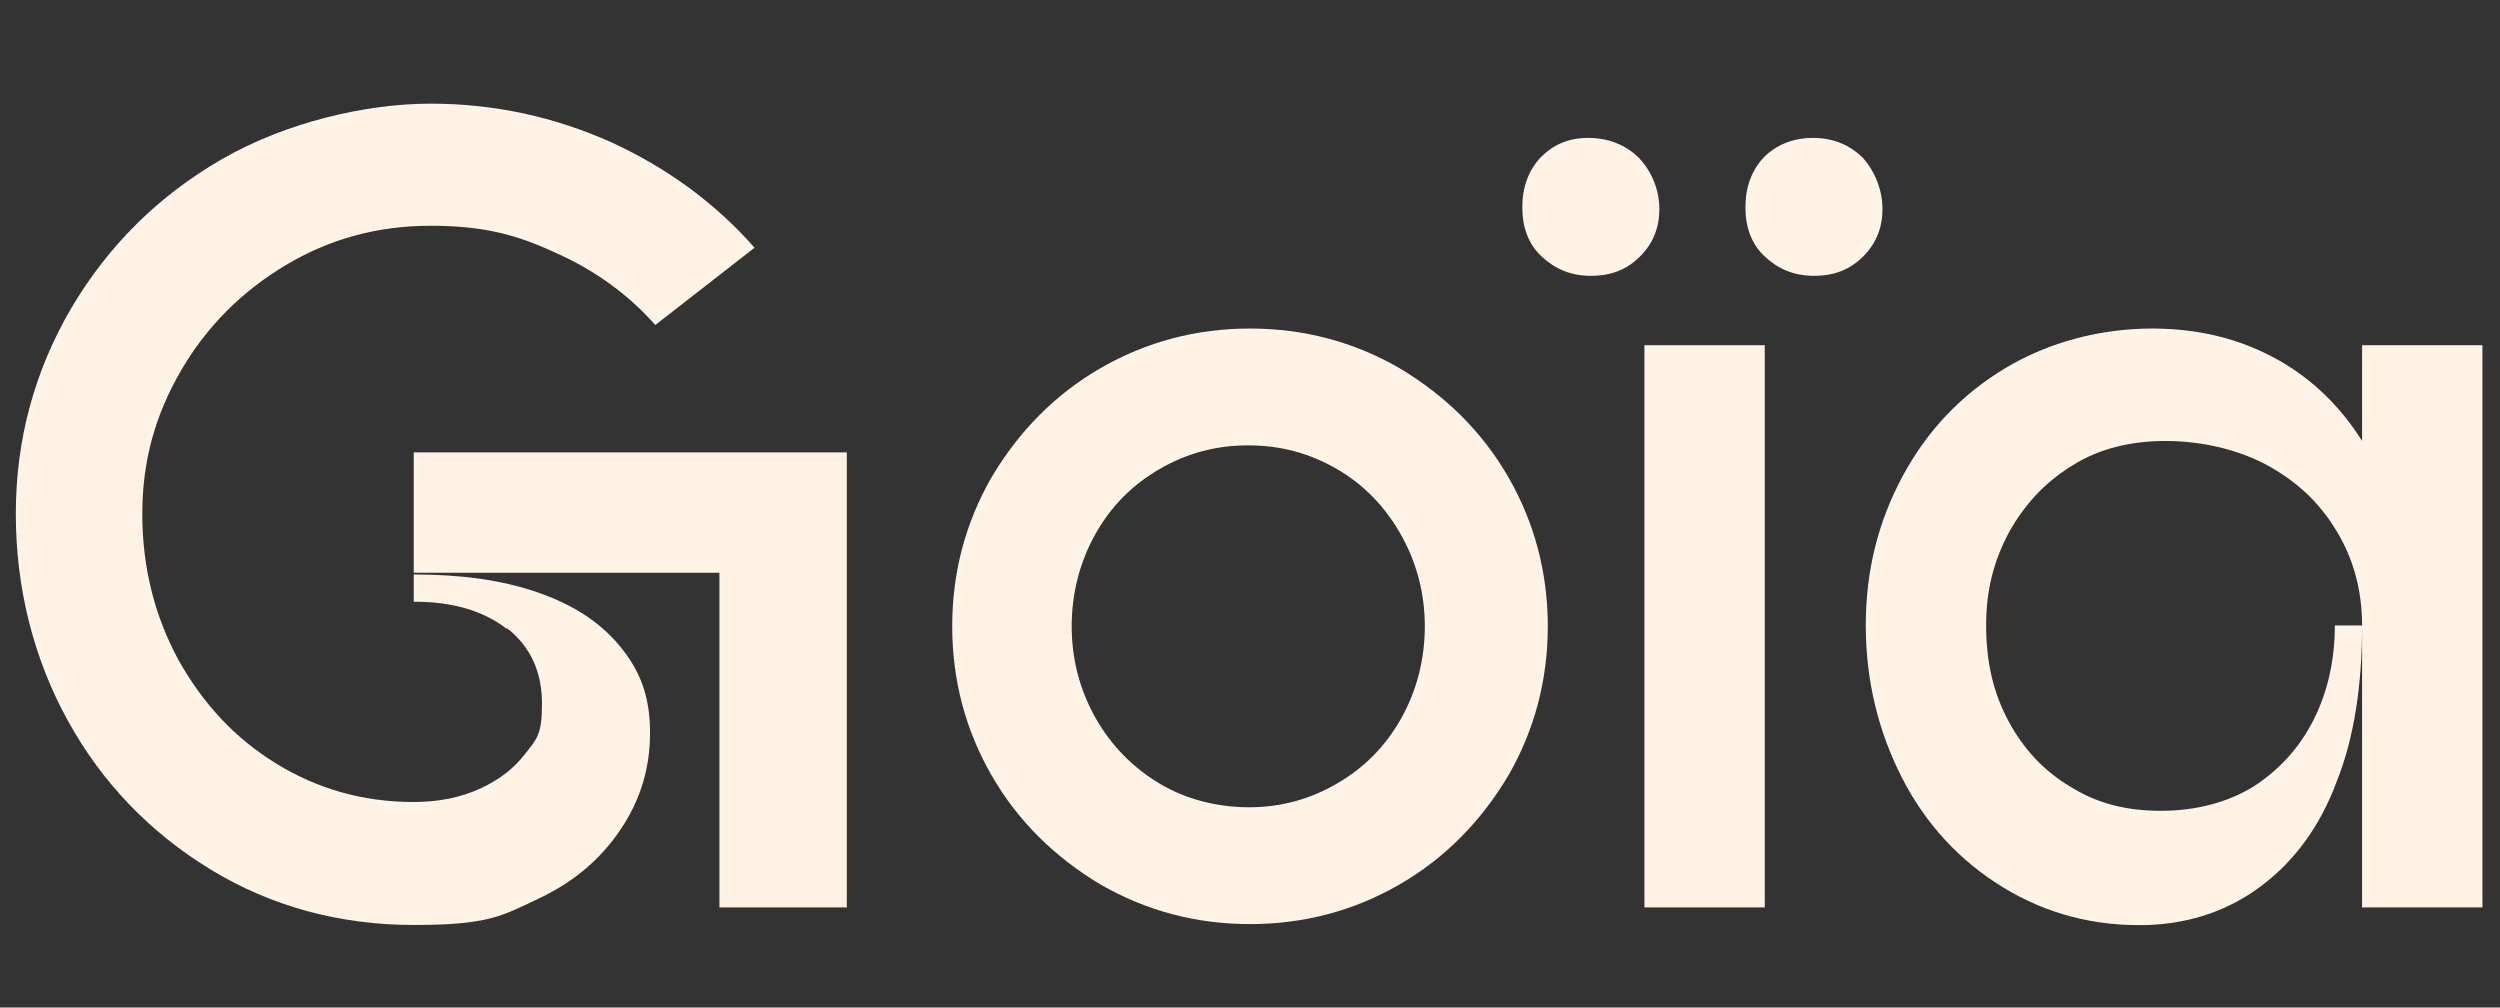 <?xml version="1.0" encoding="UTF-8"?>
<svg xmlns="http://www.w3.org/2000/svg" version="1.1" viewBox="0 0 284.6 114.7">
  <rect x="0" y="0" width="284.6" height="114.7" fill="#333333" stroke="none"/>
  <!-- Generator: Adobe Illustrator 29.2.1, SVG Export Plug-In . SVG Version: 2.1.0 Build 116)  -->
  <defs>
    <style>
      .st0 {
        fill: #6b2e63;
      }

      .st1 {
        fill: #fff3e6;
      }

      .st2 {
        fill: #fff;
      }

      .st3 {
        fill: #eac3be;
      }

      .st4 {
        display: none;
      }

      .st5 {
        fill: #f1e1d9;
      }
    </style>
  </defs>
  <g id="Neueu" class="st4">
    <path class="st2" d="M32.2,34.5l4.6,14.4h6.9L27.9,0h-11.9L0,48.9h6.9l4.7-14.4h20.6ZM21.9,2.7l8.5,26.2H13.4L21.9,2.7Z"/>
    <rect class="st2" x="49.4" y="0" width="6.2" height="48.9"/>
    <path class="st2" d="M105.8,21.1c.5,1.3.7,2.7.7,4.3v23.5h6.2v-23.5c0-2.9-.5-5.4-1.4-7.4s-2.3-3.5-4.2-4.5c-1.8-1-4.1-1.5-6.7-1.5s-4.5.6-6.4,1.8c-1.8,1.1-3.2,2.6-4.2,4.4v-.2c-1.1-2-2.6-3.5-4.4-4.5s-3.6-1.5-5.6-1.5-4.3.6-6.2,1.8c-1.4.9-2.6,2-3.5,3.4v-4.3h-6.2v36h6.2v-23.5c0-1.8.3-3.4,1-4.6.7-1.3,1.5-2.2,2.7-2.8,1.1-.6,2.5-.9,4-.9s3.2.4,4.3,1.1c1.1.7,1.9,1.7,2.4,3s.8,2.7.8,4.3v23.5h6.2v-23.5c0-1.8.3-3.4.9-4.6.6-1.3,1.5-2.2,2.7-2.8,1.2-.6,2.5-.9,4.1-.9s3.2.4,4.3,1.1c1.1.7,1.9,1.7,2.4,3v-.2Z"/>
    <path class="st2" d="M142.5,44v4.9h6.2v-27c0-2.2-.6-4-1.9-5.6-1.3-1.5-2.9-2.6-5-3.3s-4.2-1-6.5-1-4.5.4-6.5,1.3c-2,.9-3.6,2.1-4.8,3.6s-1.8,3.2-1.8,5h6.2c0-1.3.7-2.4,2-3.3s2.9-1.4,4.7-1.4,2.6.2,3.7.6c1.1.4,2,.9,2.6,1.6s.9,1.5.9,2.5c0,1.7-.6,3-1.9,4-1.2.9-3,1.4-5.4,1.4h-1.7c-4,0-7.3,1-9.8,2.9-2.6,2-3.8,4.7-3.8,8.2s.5,3.9,1.4,5.6c1,1.7,2.4,3.1,4.3,4.1s4.3,1.5,7.2,1.5,4-.5,5.7-1.5,3-2.4,4-4.2h.2ZM138.1,43.5c-1.4.6-2.9.9-4.4.9s-2.9-.2-4.1-.7-2-1.2-2.6-2.1c-.6-.9-.9-2-.9-3.2,0-1.9.7-3.4,2-4.5s3.2-1.7,5.6-1.7h1.7c3.1,0,5.5-.8,7.2-2.2v7.8c0,1.2-.4,2.3-1.2,3.3s-1.9,1.9-3.2,2.5h-.1Z"/>
    <path class="st2" d="M166.2,14c-1.2,1.1-2.2,2.5-3,4.3v-5.4h-6.2v36h6.2v-22.6c0-1.5.3-2.9.8-4.2.6-1.3,1.4-2.3,2.5-3.1,1.1-.8,2.6-1.2,4.4-1.2s3.5.3,4.7.8v-5.9c-1.4-.6-2.9-.8-4.4-.8s-3.6.7-5.1,2h.1Z"/>
    <path class="st2" d="M210.1,21.3c-1.3-3-3.2-5.3-5.7-6.9-2.5-1.6-5.4-2.4-8.8-2.4s-6.2.8-8.7,2.4c-2.5,1.6-4.4,3.8-5.8,6.6-1.4,2.8-2.1,6.1-2.1,9.8s.7,7,2.1,9.8c1.4,2.8,3.3,5.1,5.8,6.6s5.4,2.4,8.7,2.4,7.3-1.2,10.1-3.5,4.7-5.4,5.6-9.3h-6.4c-.8,2.3-2,4.2-3.6,5.5-1.6,1.4-3.5,2-5.7,2s-3.8-.6-5.3-1.7c-1.6-1.2-2.8-2.8-3.7-4.9-.7-1.7-1.2-3.7-1.3-5.8h26.7c0-4.1-.6-7.7-1.9-10.8v.2ZM190.3,19c1.6-1.2,3.3-1.7,5.3-1.7s3.5.5,5,1.5,2.7,2.4,3.6,4.3c.6,1.2,1,2.6,1.3,4h-19.9c.2-1.1.5-2.2,1-3.2.9-2.1,2.1-3.7,3.7-4.9h0Z"/>
    <path class="st2" d="M240.3,19.3c1.4,1.5,2.1,3.5,2.1,6v23.5h6.2v-23.5c0-2.8-.6-5.3-1.8-7.3s-2.7-3.5-4.6-4.5c-1.9-1-3.8-1.5-5.9-1.5s-4.6.6-6.6,1.8c-1.6,1-2.9,2.2-4,3.7v-4.7h-6.2v36h6.2v-23.5c0-1.8.4-3.4,1.1-4.6.7-1.3,1.7-2.2,3-2.8,1.3-.6,2.7-.9,4.4-.9,2.7,0,4.8.8,6.2,2.3h0Z"/>
    <path class="st2" d="M282.7,16.4c-1.3-1.5-2.9-2.6-5-3.3s-4.2-1-6.5-1-4.5.4-6.5,1.3c-2,.9-3.6,2.1-4.8,3.6-1.2,1.5-1.8,3.2-1.8,5h6.2c0-1.3.7-2.4,2-3.3s2.9-1.4,4.7-1.4,2.6.2,3.7.6,2,.9,2.6,1.6.9,1.5.9,2.5c0,1.7-.6,3-1.9,4-1.2.9-3,1.4-5.4,1.4h-1.7c-4,0-7.3,1-9.8,2.9-2.6,2-3.8,4.7-3.8,8.2s.5,3.9,1.4,5.6c1,1.7,2.4,3.1,4.3,4.1s4.3,1.5,7.2,1.5,4-.5,5.7-1.5,3-2.4,4-4.2v4.9h6.2v-27c0-2.2-.6-4-1.9-5.6h.2ZM277.2,41.1c-.8,1-1.9,1.9-3.2,2.5s-2.9.9-4.4.9-2.9-.2-4-.7-2-1.2-2.6-2.1c-.6-.9-.9-2-.9-3.2,0-1.9.7-3.4,2-4.5s3.2-1.7,5.6-1.7h1.7c3.1,0,5.5-.8,7.2-2.2v7.8c0,1.2-.4,2.3-1.2,3.3h-.2Z"/>
    <polygon class="st2" points="57.9 65 43.6 111 28.9 65 22 65 37.8 113.9 42.7 113.9 44.5 113.9 49.4 113.9 64.8 65 57.9 65"/>
    <path class="st2" d="M86.7,78.1c-2.1-.7-4.2-1-6.5-1s-4.5.4-6.5,1.3-3.6,2.1-4.8,3.6-1.8,3.2-1.8,5h6.2c0-1.3.7-2.4,2-3.3s2.9-1.4,4.7-1.4,2.6.2,3.7.6,2,.9,2.6,1.6.9,1.5.9,2.5c0,1.7-.6,3-1.9,4-1.2.9-3,1.4-5.4,1.4h-1.7c-4,0-7.3,1-9.8,2.9-2.6,2-3.8,4.7-3.8,8.2s.5,3.9,1.4,5.6c1,1.7,2.4,3.1,4.3,4.1s4.3,1.5,7.2,1.5,4-.5,5.7-1.5,3-2.4,4-4.2v4.9h6.2v-27c0-2.2-.6-4-1.9-5.6-1.3-1.5-2.9-2.6-5-3.3h.2ZM86.2,106.1c-.8,1-1.9,1.9-3.2,2.5-1.4.6-2.9.9-4.4.9s-2.9-.2-4.1-.7-2-1.2-2.6-2.1-.9-2-.9-3.2c0-1.9.7-3.4,2-4.5s3.2-1.7,5.6-1.7h1.7c3.1,0,5.5-.8,7.2-2.2v7.8c0,1.2-.4,2.3-1.2,3.3h0Z"/>
    <path class="st2" d="M111.1,79c-1.2,1.1-2.2,2.5-3,4.3v-5.4h-6.2v36h6.2v-22.6c0-1.5.3-2.9.8-4.2.6-1.3,1.4-2.3,2.5-3.1,1.1-.8,2.6-1.2,4.4-1.2s3.5.3,4.7.8v-5.9c-1.4-.6-2.9-.8-4.4-.8s-3.6.7-5.1,2h0Z"/>
    <rect class="st2" x="126.6" y="77.8" width="6.3" height="36"/>
    <path class="st2" d="M129.8,64.9c-1.3,0-2.3.4-3.1,1.2s-1.2,1.7-1.2,2.7.4,2,1.2,2.8c.8.8,1.9,1.2,3.1,1.2s2.1-.4,2.9-1.2c.8-.8,1.2-1.7,1.2-2.7s-.4-2-1.2-2.8-1.8-1.2-2.9-1.2Z"/>
    <path class="st2" d="M162.2,78.1c-2.1-.7-4.2-1-6.5-1s-4.5.4-6.5,1.3-3.6,2.1-4.8,3.6-1.8,3.2-1.8,5h6.2c0-1.3.7-2.4,2-3.3s2.9-1.4,4.7-1.4,2.6.2,3.7.6c1.1.4,2,.9,2.6,1.6s.9,1.5.9,2.5c0,1.7-.6,3-1.8,4-1.2.9-3,1.4-5.4,1.4h-1.7c-4,0-7.3,1-9.8,2.9-2.6,2-3.8,4.7-3.8,8.2s.5,3.9,1.4,5.6c1,1.7,2.4,3.1,4.3,4.1,1.9,1,4.3,1.5,7.2,1.5s4-.5,5.7-1.5,3-2.4,4-4.2v4.9h6.2v-27c0-2.2-.6-4-1.9-5.6-1.3-1.5-2.9-2.6-5-3.3h.1ZM161.7,106.1c-.8,1-1.9,1.9-3.2,2.5-1.4.6-2.9.9-4.4.9s-2.9-.2-4.1-.7-2-1.2-2.6-2.1-.9-2-.9-3.2c0-1.9.7-3.4,2-4.5s3.2-1.7,5.6-1.7h1.7c3.1,0,5.5-.8,7.2-2.2v7.8c0,1.2-.4,2.3-1.2,3.3h-.1Z"/>
    <path class="st2" d="M202.1,79.6c-2.5-1.7-5.1-2.5-8-2.5s-5.6.8-7.6,2.5c-1.2,1-2.2,2.2-3,3.6v-18.1h-6.2v48.9h6.2v-5.8c.9,1.6,2.1,3,3.5,4.1,2.1,1.7,4.5,2.5,7.2,2.5s5.6-.8,8-2.5c2.5-1.7,4.4-4,5.9-6.9,1.4-2.9,2.2-6.1,2.2-9.5s-.7-6.5-2.2-9.4c-1.4-2.9-3.4-5.2-5.9-6.9h0ZM202.5,102.5c-.9,2.1-2.2,3.7-3.7,5-1.6,1.3-3.2,1.9-4.9,1.9s-3.9-.5-5.4-1.6c-1.6-1-2.8-2.6-3.7-4.6s-1.3-4.5-1.3-7.3h0c0-3,.4-5.4,1.3-7.4.9-2,2.1-3.6,3.7-4.6,1.6-1,3.4-1.6,5.4-1.6s3.3.6,4.9,1.9c1.6,1.3,2.8,2.9,3.7,5s1.4,4.3,1.4,6.7-.5,4.6-1.4,6.7h0Z"/>
    <rect class="st2" x="217.5" y="65" width="6.2" height="48.9"/>
    <path class="st2" d="M262.2,86.3c-1.3-3-3.2-5.3-5.7-6.9s-5.4-2.4-8.8-2.4-6.2.8-8.7,2.4-4.4,3.8-5.8,6.6c-1.4,2.8-2.1,6.1-2.1,9.8s.7,7,2.1,9.8c1.4,2.8,3.3,5.1,5.8,6.6s5.4,2.4,8.7,2.4,7.3-1.2,10.1-3.5,4.7-5.4,5.6-9.3h-6.4c-.8,2.3-2,4.2-3.6,5.5-1.6,1.4-3.5,2-5.7,2s-3.8-.6-5.3-1.7c-1.6-1.2-2.8-2.8-3.7-4.9-.7-1.7-1.2-3.7-1.3-5.8h26.7c0-4.1-.6-7.7-1.9-10.8v.2ZM242.4,84c1.6-1.2,3.3-1.7,5.3-1.7s3.5.5,5,1.5,2.7,2.4,3.6,4.3c.6,1.2,1,2.6,1.3,4h-19.9c.2-1.1.5-2.2,1-3.2.9-2.1,2.1-3.7,3.7-4.9h0Z"/>
  </g>
  <g id="_x31_769" class="st4">
    <path class="st3" d="M5.4,106h9.1V11.5L1.4,24.7l-.6-.7,13.6-13.6h11.8v95.6h9.1v.8H5.4v-.8Z"/>
    <path class="st3" d="M70.6,81.9c4.2-7.3,9.8-14.3,15.2-20.9,9.4-11.6,19.3-23.7,22.2-39.1h-49.6c-4.2,0-7.6,2.6-8.7,6.5-.7,2.4-1.1,4.7-1.1,7.1h-.8V10.4h62.6l-1.5,11.5c-2.4,12.3-8.6,23.3-15.2,34.8-8.5,15-17.5,30.3-17.5,50.2h-12.3c0-9,2.2-16.6,6.8-24.9h0Z"/>
    <path class="st3" d="M119.1,63.6c.6-10.7,3.6-22.2,8.5-31.2,6.8-12.2,17.2-21.8,31-23.5,15.1-1.9,25.9,4.4,31.3,9.6v12.1c-6.2-8.7-19.1-15.4-34.4-14.1-27.4,2.5-32.1,26.5-32.6,35.7,1-4.3,3.3-7.1,5.3-9,14.8-14.5,38.6-14.5,53.5.3,14.8,14.8,15.1,38.8,0,53.7-7.3,7.3-17,11.4-26.6,11.4-18,0-37.7-14.1-36-44.9h0ZM135.2,86c15.2,18.3,33.7,22.9,46,10.5,7.8-7.8,6.6-17.5,5.8-21.5-1.5-8-6.2-16.3-13.4-23.5-15-15-33.8-18.4-44.7-7.9-3.3,3.3-7.5,9.1-4.7,20.9,2.4,9.4,7.3,17,11.1,21.5h0Z"/>
    <path class="st3" d="M212.9,98.6v-12.2c6.2,8.7,19.1,15.4,34.2,14.1,27.6-2.4,32.3-26.3,32.7-35.6-1.1,4.2-3.3,6.9-5.3,9-14.8,14.5-38.6,14.5-53.5-.3-14.8-14.8-15.1-38.8,0-53.9,7.3-7.3,16.9-11.2,26.6-11.2,18,0,37.5,14.1,36,44.7-.6,10.8-3.7,22.3-8.6,31.2-6.6,12.3-17,21.8-30.9,23.5-15.1,1.9-25.9-4.4-31.3-9.4h0ZM229.2,65.4c15,15,33.7,18.6,44.7,7.9,3.3-3.3,7.5-9,4.7-20.8-2.4-9.4-7.5-17.2-11.1-21.6-15.2-18.3-33.7-22.7-46-10.4-7.8,7.8-6.6,17.3-5.8,21.3,1.5,8,6.2,16.5,13.4,23.5h0Z"/>
  </g>
  <g id="Mono" class="st4">
    <path class="st2" d="M57.7,45.8h2.8v3.2h-3.5c-2.1,0-3.1-1.7-3.1-3.3v-15.8c0,4.5-2.2,5.3-3.4,5.3h-3.8c-3.9,0-5.4,2.7-5.4,5.7s1.9,5.4,6,5.4,6.6-1.8,6.6-4.5c0,3.4-2.1,7.3-6.7,7.7-6.4.6-9.8-4.4-9.8-8.6s3.9-8.7,9.8-8.7h4c1.5,0,2.7-1.2,2.7-2.4s0-3.9,0-3.9h-12v-3.2h12c2.1,0,3.8,1.7,3.8,3.8v19.2h0Z"/>
    <path class="st2" d="M81.9,45.8v3.2h-18.3v-3.2h15.6c-2.9-.1-8.3-.7-8.3-4v-25h-7v-3.2h7.3c2,0,3.6,1.6,3.6,3.6v25c0,3.8,6.3,3.8,6.3,3.8h.9Z"/>
    <path class="st2" d="M90.5,22.8v26.2h-3.8v-26.2h3.8ZM109.8,49v-19.4c0-2.6-1.8-4.5-3.9-4.5s-3.9,2-3.9,4.5v19.4h-3.8v-19.4c0-2.5-.8-4.4-2.7-4.5-2.8-.2-5,2.7-5,10,0-11.9,3.3-12.8,5.3-12.9,2.2-.1,4.2,1.3,5.3,3.7,1.2-2.2,3.3-3.7,5.7-3.7s6.7,2.3,6.7,7.4,0,19.4,0,19.4h-3.8Z"/>
    <path class="st2" d="M139.5,45.8h2.8v3.2h-3.5c-2.1,0-3.1-1.7-3.1-3.3v-15.8c0,4.5-2.2,5.3-3.4,5.3h-3.8c-3.9,0-5.4,2.7-5.4,5.7s1.9,5.4,6,5.4,6.6-1.8,6.6-4.5c0,3.4-2.1,7.3-6.7,7.7-6.4.6-9.8-4.4-9.8-8.6s3.9-8.7,9.8-8.7h4c1.5,0,2.7-1.2,2.7-2.4s0-3.9,0-3.9h-12v-3.2h12c2.1,0,3.8,1.7,3.8,3.8v19.2h0Z"/>
    <path class="st2" d="M165.5,22.5v3.6c-.3,0-.6,0-.9-.1-7.6-.9-12.8,2.2-12.8,8.1v14.9h-3.8v-26.2h3.8v10.9c0-10.9,7.5-12.3,13.7-11.2h0Z"/>
    <path class="st2" d="M191.5,36.7h-20.1c.3,4.8,3,9.6,8.1,9.6s6.3-2.7,7.4-6.1h3.9c-1.6,5.4-6.1,9.4-11.4,9.4s-12-6.2-12-13.7,5.4-13.7,12-13.7,12.4,6.8,12,14.6h0ZM187.5,33.5c-.7-4.2-3.4-8-7.9-8s-7.2,3.8-7.9,8h15.9Z"/>
    <path class="st2" d="M201.5,22.8v26.2h-3.8v-26.2h3.8ZM218.7,32.4v16.6h-3.8v-16.6c0-3.6-2.4-7.1-6.7-7.1s-6.7,3.5-6.7,7.1c0-8.3,4.5-10.3,7.7-10.3,5.2,0,9.6,4.7,9.6,10.3h0Z"/>
    <path class="st2" d="M244.3,45.8h2.8v3.2h-3.5c-2.1,0-3.1-1.7-3.1-3.3v-15.8c0,4.5-2.2,5.3-3.4,5.3h-3.8c-3.9,0-5.4,2.7-5.4,5.7s1.9,5.4,6,5.4,6.6-1.8,6.6-4.5c0,3.4-2.1,7.3-6.7,7.7-6.4.6-9.8-4.4-9.8-8.6s3.9-8.7,9.8-8.7h4c1.5,0,2.7-1.2,2.7-2.4s0-3.9,0-3.9h-12v-3.2h12c2.1,0,3.8,1.7,3.8,3.8v19.2h0Z"/>
    <path class="st2" d="M5.6,68.1v26.2H1.8v-26.2h3.8ZM24.9,94.3v-19.4c0-2.6-1.8-4.5-3.9-4.5s-3.9,2-3.9,4.5v19.4h-3.8v-19.4c0-2.5-.8-4.4-2.7-4.5-2.8-.2-5,2.7-5,10,0-11.9,3.3-12.8,5.3-12.9,2.2-.1,4.2,1.3,5.3,3.7,1.2-2.2,3.3-3.7,5.7-3.7s6.7,2.3,6.7,7.4,0,19.4,0,19.4h-3.8Z"/>
    <path class="st2" d="M58.6,81.2c0,7.6-5.4,13.7-12,13.7s-12-6.2-12-13.7,5.4-13.7,12-13.7,12,6.2,12,13.7ZM54.8,81.2c0-5.1-2.8-10.5-8.1-10.5s-8.1,5.4-8.1,10.5,2.7,10.5,8.1,10.5,8.1-5.4,8.1-10.5Z"/>
    <path class="st2" d="M68.6,68.1v26.2h-3.8v-26.2h3.8ZM85.9,77.7v16.6h-3.8v-16.6c0-3.6-2.4-7.1-6.7-7.1s-6.7,3.5-6.7,7.1c0-8.3,4.5-10.3,7.7-10.3,5.2,0,9.6,4.7,9.6,10.3h0Z"/>
    <path class="st2" d="M115.6,81.2c0,7.6-5.4,13.7-12,13.7s-12-6.2-12-13.7,5.4-13.7,12-13.7,12,6.2,12,13.7ZM111.8,81.2c0-5.1-2.8-10.5-8.1-10.5s-8.1,5.4-8.1,10.5,2.7,10.5,8.1,10.5,8.1-5.4,8.1-10.5Z"/>
    <path class="st2" d="M142.1,86.7c0,6.1-5.7,8.4-10.6,8.2-7.2-.2-11.6-4.8-10.7-9.1,1-4.7,6.9-3.9,10.8-2.9-2.3-.6-6.4-.2-7.1,2.9-.6,2.7,2.4,5.7,7,5.9,3.8.1,6.8-2.1,6.7-4.6,0-2-2.3-2.9-4.6-3.6,0,0-5.9-1.6-5.9-1.6-1-.3-6.4-1.4-6.4-6.8s4.5-7.7,10-7.7,10.5,3.5,10,8.1h-3.8c0-3.1-2.6-4.9-5.9-4.9s-6.3,1.6-6.3,4.1,2,3,4,3.6c0,0,6.2,1.7,6.2,1.7,2.5.7,6.8,1.9,6.8,6.7h0Z"/>
    <path class="st2" d="M171.1,80.9c0,7.6-5.1,14-11.3,13.4-3.6-.3-7.5-3.4-7.5-13.4,0,6.4,3.4,10,7.5,10s7.5-3.7,7.5-10-3.4-10-7.5-10-7.5,3.7-7.5,10v22.8h-3.8v-35.6h3.8v3.5c1.6-2.3,4.6-4.1,7.5-4.1,6.3,0,11.3,5.8,11.3,13.4Z"/>
    <path class="st2" d="M195.9,91.1h2.8v3.2h-3.5c-2.1,0-3.1-1.7-3.1-3.3v-15.8c0,4.5-2.2,5.3-3.4,5.3h-3.8c-3.9,0-5.4,2.7-5.4,5.7s1.9,5.4,6,5.4,6.6-1.8,6.6-4.5c0,3.4-2.1,7.3-6.7,7.7-6.4.6-9.8-4.4-9.8-8.6s3.9-8.7,9.8-8.7h4c1.5,0,2.7-1.2,2.7-2.4s0-3.9,0-3.9h-12v-3.2h12c2.1,0,3.8,1.7,3.8,3.8v19.2h0Z"/>
    <path class="st2" d="M226.4,85c-1.4,5.7-6.1,9.9-11.5,9.9s-12-6.2-12-13.7,5.4-13.7,12-13.7,9.9,4,11.4,9.5h-3.9c-1.1-3.5-3.6-6.2-7.5-6.2s-8.1,5.4-8.1,10.5,2.7,10.5,8.1,10.5,6.6-3,7.6-6.6h3.9Z"/>
    <path class="st2" d="M255,82h-20.1c.3,4.8,3,9.6,8.1,9.6s6.3-2.7,7.4-6.1h3.9c-1.6,5.4-6.1,9.4-11.4,9.4s-12-6.2-12-13.7,5.4-13.7,12-13.7,12.4,6.8,12,14.6ZM251,78.8c-.7-4.2-3.4-8-7.9-8s-7.2,3.8-7.9,8h15.9,0Z"/>
    <path class="st2" d="M282.6,58.7v35.6h-3.8v-3.5c-1.6,2.3-4.6,4.1-7.5,4.1-6.3,0-11.3-5.8-11.3-13.4s5.1-14,11.3-13.4c3.6.3,7.5,3.4,7.5,13.4,0-6.4-3.4-10-7.5-10s-7.5,3.7-7.5,10,3.4,10,7.5,10,7.5-3.7,7.5-10v-22.8h3.8Z"/>
  </g>
  <g id="Goia">
    <path class="st1" d="M57.7,71.5c2.7,2.1,4,5,4,8.6s-.6,4-1.9,5.7-3,3-5.2,4c-2.2,1-4.7,1.5-7.5,1.5-5.8,0-11-1.5-15.7-4.4-4.7-2.9-8.3-6.8-11.1-11.8-2.7-5-4.1-10.5-4.1-16.6s1.5-11.3,4.4-16.3c2.9-5,6.9-9,11.9-12,5-3,10.5-4.5,16.5-4.5s9.8,1,14.3,3.1c4.5,2,8.3,4.8,11.3,8.2l11.3-8.8c-4.4-5-9.8-9-16.3-12-6.5-2.9-13.3-4.4-20.6-4.4s-16.4,2.1-23.7,6.3c-7.3,4.2-13,9.9-17.2,17-4.2,7.2-6.3,15-6.3,23.4s2,16.4,5.9,23.5c3.9,7.1,9.4,12.8,16.3,17s14.7,6.3,23.1,6.3,10-1,14-2.9c4.1-1.9,7.2-4.5,9.5-7.9s3.4-7,3.4-11.1-1.1-7-3.4-9.8-5.4-4.8-9.5-6.2c-4.1-1.4-8.7-2-14-2v3.1c4.4,0,7.9,1,10.6,3.1h0Z"/>
    <polygon class="st1" points="47.1 65.2 81.9 65.2 81.9 103.3 96.4 103.3 96.4 51.5 47.1 51.5 47.1 65.2"/>
    <path class="st1" d="M159.3,41.9c-5.2-3-10.9-4.5-17-4.5s-11.8,1.5-17,4.5c-5.2,3-9.3,7.2-12.4,12.4-3,5.2-4.5,10.9-4.5,17s1.5,11.8,4.5,17c3,5.2,7.2,9.3,12.4,12.4,5.2,3,10.9,4.5,17,4.5s11.8-1.5,17-4.5c5.2-3,9.3-7.2,12.4-12.4,3-5.2,4.5-10.9,4.5-17s-1.5-11.8-4.5-17c-3-5.2-7.2-9.3-12.4-12.4ZM159.5,81.8c-1.8,3.2-4.2,5.6-7.3,7.4s-6.4,2.7-10,2.7-7.2-.9-10.2-2.7-5.5-4.3-7.3-7.5c-1.8-3.2-2.7-6.7-2.7-10.4s.9-7.3,2.7-10.5c1.8-3.2,4.2-5.6,7.3-7.4s6.4-2.7,10.1-2.7,7,.9,10.1,2.7,5.5,4.3,7.3,7.5,2.7,6.7,2.7,10.4-.9,7.3-2.7,10.5h0Z"/>
    <path class="st1" d="M186.6,18c-1.5-1.5-3.5-2.3-5.8-2.3s-4,.8-5.4,2.2c-1.4,1.5-2.1,3.4-2.1,5.7s.7,4.2,2.2,5.6,3.3,2.2,5.6,2.2,4.1-.7,5.6-2.2,2.2-3.3,2.2-5.4-.8-4.2-2.3-5.8h0Z"/>
    <rect class="st1" x="187.2" y="39.3" width="13.7" height="64"/>
    <path class="st1" d="M212.1,18c-1.5-1.5-3.4-2.3-5.7-2.3s-4.2.8-5.6,2.2c-1.4,1.5-2.1,3.4-2.1,5.7s.7,4.2,2.2,5.6,3.3,2.2,5.6,2.2,4.1-.7,5.6-2.2,2.2-3.3,2.2-5.4-.8-4.2-2.2-5.8h0Z"/>
    <path class="st1" d="M268.9,39.3v10.9c-2.2-3.5-5-6.4-8.5-8.6-4.5-2.8-9.6-4.2-15.4-4.2s-11.7,1.5-16.7,4.5c-5,3-8.9,7.1-11.7,12.3-2.8,5.2-4.2,10.8-4.2,17s1.4,12,4.1,17.3c2.7,5.3,6.6,9.5,11.5,12.5,4.9,3,10.4,4.5,16.6,4.3,4.9-.2,9.2-1.7,12.9-4.5s6.6-6.7,8.5-11.8c2-5,2.9-11,2.9-17.8h-3.1c0,3.9-.8,7.5-2.4,10.7-1.6,3.2-3.9,5.7-6.8,7.6-2.9,1.8-6.5,2.8-10.6,2.8s-7.4-.9-10.4-2.8c-3-1.8-5.3-4.3-7-7.5s-2.5-6.7-2.5-10.8.9-7.4,2.6-10.6c1.8-3.2,4.1-5.7,7.2-7.6,3-1.9,6.6-2.8,10.6-2.8s8,.9,11.3,2.6c3.4,1.8,6.1,4.2,8.1,7.5,2,3.2,3,6.9,3,10.9v32.1h13.7V39.3h-13.7Z"/>
  </g>
  <g id="VHS" class="st4">
    <g>
      <path class="st0" d="M74.2,7.5h14.2v14.1h-14.2V7.5ZM108.6,25l-21.8,31.7h-12.6v-31.7h34.3ZM103.6,7.5h16.9l-9.7,14.1h-17l9.8-14.1Z"/>
      <path class="st0" d="M121.5,7.5h14.3v14.1h-14.3V7.5h0ZM121.5,25h42.1v31.7h-14.2v-17.5h-13.6v17.5h-14.2v-31.7ZM149.3,7.5h14.3v14.1h-14.3V7.5Z"/>
      <path class="st0" d="M182.8,7.5h26.2v14.1h-42c.9-7.9,7.6-14.1,15.8-14.1ZM194.4,25c8.9,0,15.8,7.2,15.8,15.8s-7.2,15.9-15.8,15.9h-26.9v-14.1h26.9c.9,0,1.7-.8,1.7-1.7s-.8-1.7-1.7-1.7h-11.6c-8.4,0-14.9-6.3-15.8-14.2h27.4,0Z"/>
    </g>
    <g>
      <path class="st2" d="M42.9,74.6H.9c0-7.8,6.3-14.1,14.1-14.1h27.9s0,14.1,0,14.1ZM.9,77.9h42v14.2H15.2v17.5H.9v-31.7Z"/>
      <path class="st2" d="M46.3,60.5h14.2v14.1h-14.2s0-14.1,0-14.1ZM60.6,109.5h-14.2c0,0,0-31.6,0-31.6h14.2v31.6Z"/>
      <path class="st2" d="M101.9,74.6h-38.7v-14.1h38.7s0,14.1,0,14.1ZM75.3,77.9h14.3v31.7h-14.3v-31.7Z"/>
      <path class="st2" d="M104.4,60.5h11.7l10.1,14.1h-21.8s0-14.1,0-14.1ZM145.4,77.9v31.7h-11.7l-15-20.9v20.9h-14.2v-31.7h41,0ZM131.2,60.5h14.2v14.1h-14.2s0-14.1,0-14.1Z"/>
      <path class="st2" d="M191.3,74.6h-42c0-7.8,6.3-14.1,14.1-14.1h27.9v14.1ZM149.3,77.9h42v14.2h-27.8v3.4h27.8v14.1h-27.9c-7.8,0-14.1-6.3-14.1-14.1v-17.5Z"/>
      <path class="st2" d="M210.6,60.5h26.2v14.1h-42c.9-7.9,7.6-14.1,15.8-14.1h0ZM222.2,77.9c8.9,0,15.8,7.2,15.8,15.8s-7.2,15.9-15.8,15.9h-26.9v-14.1h26.9c.9,0,1.7-.8,1.7-1.7s-.8-1.7-1.7-1.7h-11.6c-8.4,0-14.9-6.3-15.8-14.2h27.4,0Z"/>
      <path class="st2" d="M256.2,60.5h26.2v14.1h-42c.9-7.9,7.6-14.1,15.8-14.1ZM267.8,77.9c8.9,0,15.8,7.2,15.8,15.8s-7.2,15.9-15.8,15.9h-26.9v-14.1h26.9c.9,0,1.7-.8,1.7-1.7s-.8-1.7-1.7-1.7h-11.6c-8.4,0-14.9-6.3-15.8-14.2h27.4,0Z"/>
    </g>
  </g>
  <g id="Kassi" class="st4">
    <path class="st5" d="M57.3,3.4v108.3h-14.3V3.4h14.3ZM85.8,111.7h-14.7l-13.8-60.8L67.2,3.4h17.3l-23.9,47.5h11.4s13.8,60.8,13.8,60.8Z"/>
    <path class="st5" d="M130.9,111.7h-14.4l-1.4-21h-11.6l-1.4,21h-14.4L96.7,3.5h25.2s9,108.3,9,108.3ZM114.2,77.4l-4-60.7h-1.9l-4,60.7h9.9Z"/>
    <path class="st5" d="M161.1,54.8c6.9,11.6,13.1,20.9,13.1,34.4s-7.7,24.4-19.7,24.4-19.6-11.4-19.6-23.6,3.9-21.7,3.9-21.7h13.9c-1.4-2.3-2.9-4.7-4.5-7.6-7.2-12.1-11.8-23.6-11.8-36.7s6.1-22.5,18.1-22.5,18.1,9.2,18.1,21.5-2.6,19.8-2.6,19.8h-15.3c1.7,4,3.9,7.9,6.4,12h0ZM159.8,90.1c0-8.6-2.6-14-6.9-21.4-.7,2-3.7,11.2-3.7,21.3s1.3,10.2,5.2,10.3c4.1,0,5.5-6.2,5.5-10.2ZM154.7,42.6c.4-1,3.6-8.9,3.6-19.7s-.7-8.1-3.7-8.2c-3,0-3.9,4.3-3.9,8.3,0,7.8,1.5,13.8,4,19.5Z"/>
    <path class="st5" d="M205.1,54.8c6.9,11.6,13.1,20.9,13.1,34.4s-7.7,24.4-19.7,24.4-19.6-11.4-19.6-23.6,3.9-21.7,3.9-21.7h13.9c-1.4-2.3-2.9-4.7-4.5-7.6-7.2-12.1-11.8-23.6-11.8-36.7s6.1-22.5,18.1-22.5,18.1,9.2,18.1,21.5-2.6,19.8-2.6,19.8h-15.3c1.7,4,3.9,7.9,6.4,12h0ZM203.8,90.1c0-8.6-2.6-14-6.9-21.4-.7,2-3.7,11.2-3.7,21.3s1.3,10.2,5.2,10.3c4.1,0,5.5-6.2,5.5-10.2ZM198.6,42.6c.4-1,3.6-8.9,3.6-19.7s-.7-8.1-3.7-8.2c-3,0-3.9,4.3-3.9,8.3,0,7.8,1.5,13.8,4,19.5h0Z"/>
    <path class="st5" d="M225.1,111.7V3.4h14.3v108.3h-14.3Z"/>
  </g>
</svg>